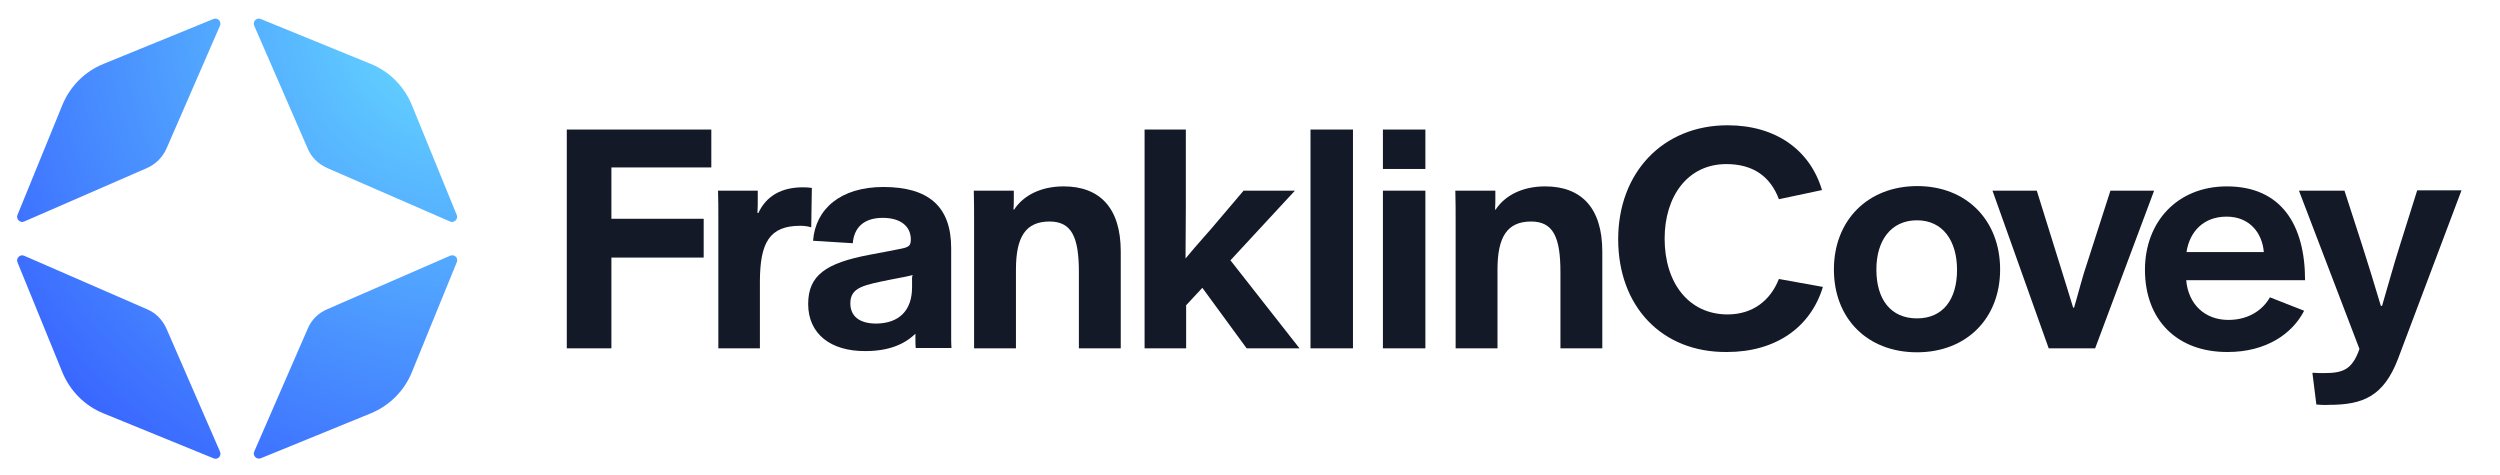 <?xml version="1.0" encoding="utf-8"?>
<!-- Generator: Adobe Illustrator 25.0.0, SVG Export Plug-In . SVG Version: 6.00 Build 0)  -->
<svg version="1.1" id="Layer_1" xmlns="http://www.w3.org/2000/svg" xmlns:xlink="http://www.w3.org/1999/xlink" x="0px" y="0px"
	 viewBox="0 0 818.2 155.3" style="enable-background:new 0 0 818.2 155.3;" xml:space="preserve">
<style type="text/css">
	.st0{fill:#141928;}
	.st1{fill:url(#SVGID_1_);}
</style>
<g>
	<g>
		<g>
			<g>
				<path class="st0" d="M185.5,42.4h47.3v12.4h-32.7v16.8h30.2v12.7h-30.2V114h-14.6V42.4z"/>
				<path class="st0" d="M235.1,71.9c0-3.8,0-6.5-0.1-9.5h13v2.4c0,1.7,0,3.3-0.1,4.9h0.3c2.6-5.6,7.6-8.4,14.6-8.4
					c1.2,0,2.2,0.1,2.9,0.2l-0.2,12.9c-1.3-0.4-2.5-0.5-3.6-0.5c-10,0-13.2,5.4-13.2,18.4V114h-13.6V71.9z"/>
				<path class="st0" d="M264.5,99.5c0-9.4,5.8-13.4,20-16.1l8.4-1.6c4-0.8,5.2-0.8,5.2-3.4c0-4.3-3.3-7.1-9.2-7.1
					c-6.3,0-9.4,3.3-9.8,8.3l-13-0.8c0.8-10.5,9.1-17.6,23-17.6c14.6,0,22.2,6.2,22.2,20v30.2c0,1.2,0.1,2.1,0.1,2.5h-11.7
					c-0.1-0.8-0.1-1.8-0.1-2.6v-2h-0.1c-3.5,3.4-8.7,5.6-16.2,5.6C271.9,115,264.5,109.3,264.5,99.5z M298.5,94v-1.9
					c0-0.7-0.1-1.4,0.2-2.1c-2.5,0.7-3.9,0.8-7.2,1.5c-8.8,1.8-13.2,2.5-13.2,7.8c0,4.2,3,6.6,8.5,6.6
					C294.2,105.8,298.5,101.7,298.5,94z"/>
				<path class="st0" d="M318.8,72.2c0-2.6,0-7.1-0.1-9.8h13.1v2.1c0,1.3,0,2.8-0.1,4.1h0.2c3-4.6,8.7-7.6,16.2-7.6
					c11.7,0,18.7,6.9,18.7,21.3V114h-13.7V89.1c0-11.4-2.3-16.6-9.6-16.6c-7.8,0-11,5-11,15.7V114h-13.7V72.2z"/>
				<path class="st0" d="M374.5,42.4h13.6v25.5c0,6.3-0.1,12.4-0.1,16.7c4.2-5.1,7.9-9,11.1-12.9l7.9-9.3h16.8l-21.1,22.8l22.6,28.8
					H408l-14.5-19.8l-5.3,5.7V114h-13.6V42.4z"/>
				<path class="st0" d="M428.9,42.4h13.9V114h-13.9V42.4z"/>
				<path class="st0" d="M452.6,42.4h13.9v12.9h-13.9V42.4z M452.6,62.4h13.9V114h-13.9V62.4z"/>
				<path class="st0" d="M476.4,72.2c0-2.6,0-7.1-0.1-9.8h13.1v2.1c0,1.3,0,2.8-0.1,4.1h0.2c3-4.6,8.7-7.6,16.2-7.6
					c11.7,0,18.7,6.9,18.7,21.3V114h-13.7V89.1c0-11.4-2.3-16.6-9.6-16.6c-7.8,0-11,5-11,15.7V114h-13.7V72.2z"/>
				<path class="st0" d="M529.6,78.3c0-21.9,14.7-37.3,35.8-37.3c15.8,0,27,8.1,30.9,21.2l-14.1,3c-2.8-7.5-8.5-11.5-17.2-11.5
					c-12.7,0-20.2,10.6-20.2,24.4c0,14.5,7.9,24.8,20.6,24.8c8.2,0,14-4.5,16.8-11.6l14.4,2.6c-4,13.2-15.4,21.3-31.4,21.3
					C543.8,115.4,529.6,100.2,529.6,78.3z"/>
				<path class="st0" d="M600.2,88.2c0-16.1,11.1-27.3,27.3-27.3c16.1,0,27.1,11.2,27.1,27.3s-11.1,27.1-27.2,27.1
					C611.2,115.3,600.2,104.3,600.2,88.2z M640.5,88.3c0-9.4-4.6-16.2-13.1-16.2c-8.6,0-13.3,6.7-13.3,16.1c0,9.8,4.7,16,13.3,16
					C635.9,104.2,640.5,98,640.5,88.3z"/>
				<path class="st0" d="M652.1,62.4h14.5l7.2,23.1c1.7,5.5,3.2,10.2,4.7,15.2h0.3c1.5-5,2.6-9.8,4.5-15.3l7.4-23H705L685.7,114
					h-15.2L652.1,62.4z"/>
				<path class="st0" d="M702,88.3c0-15.7,10.6-27.3,26.8-27.3c17.9,0,25.6,12.7,25.6,30.7h-38.9c0.7,7.9,6.1,13,13.8,13
					c7.2,0,11.6-3.8,13.6-7.4l11.2,4.4c-3.9,7.6-12.5,13.5-25,13.5C712.6,115.3,702,104.8,702,88.3z M740.9,82.5
					c-0.5-6.1-4.5-11.6-12.2-11.6c-7.5,0-12.1,4.9-13.1,11.6H740.9z"/>
				<path class="st0" d="M758.1,132.4l-1.3-10.4c1.5,0.1,2.6,0.1,3.8,0.1c5.9,0,9.2-0.9,11.6-7.9l-19.8-51.8h14.9L773,80
					c2.1,6.6,4.2,13.3,6.2,20.1h0.4c2.4-8.1,3.5-12.4,5.9-20l5.6-17.8h14.5l-20.8,55.2c-4.7,12.2-11.4,15-22.6,15
					C761,132.6,759.6,132.5,758.1,132.4z"/>
			</g>
		</g>
	</g>
	<radialGradient id="SVGID_1_" cx="149.379" cy="6.099" r="203.374" gradientUnits="userSpaceOnUse">
		<stop  offset="0" style="stop-color:#67DFFF"/>
		<stop  offset="1" style="stop-color:#3253FF"/>
	</radialGradient>
	<path class="st1" d="M48.1,55L7.9,72.5c-1.3,0.6-2.7-0.8-2.2-2.1l14.7-36c2.5-6.1,7.3-11,13.5-13.5l36-14.7C71.2,5.7,72.6,7,72,8.4
		L54.5,48.6C53.2,51.5,51,53.7,48.1,55z M107.1,55l40.2,17.5c1.3,0.6,2.7-0.8,2.2-2.1l-14.7-36c-2.5-6.1-7.3-11-13.5-13.5l-36-14.7
		C84,5.7,82.6,7,83.2,8.4l17.5,40.2C101.9,51.5,104.2,53.7,107.1,55z M100.7,107.6l-17.5,40.2c-0.6,1.3,0.8,2.7,2.1,2.2l36-14.7
		c6.1-2.5,11-7.3,13.5-13.5l14.7-36c0.6-1.4-0.8-2.7-2.2-2.1l-40.2,17.5C104.2,102.4,101.9,104.7,100.7,107.6z M48.1,101.2L7.9,83.7
		c-1.3-0.6-2.7,0.8-2.2,2.1l14.7,36c2.5,6.1,7.3,11,13.5,13.5l36,14.7c1.4,0.6,2.7-0.8,2.1-2.2l-17.5-40.2
		C53.2,104.7,51,102.4,48.1,101.2z"/>
</g>
</svg>
